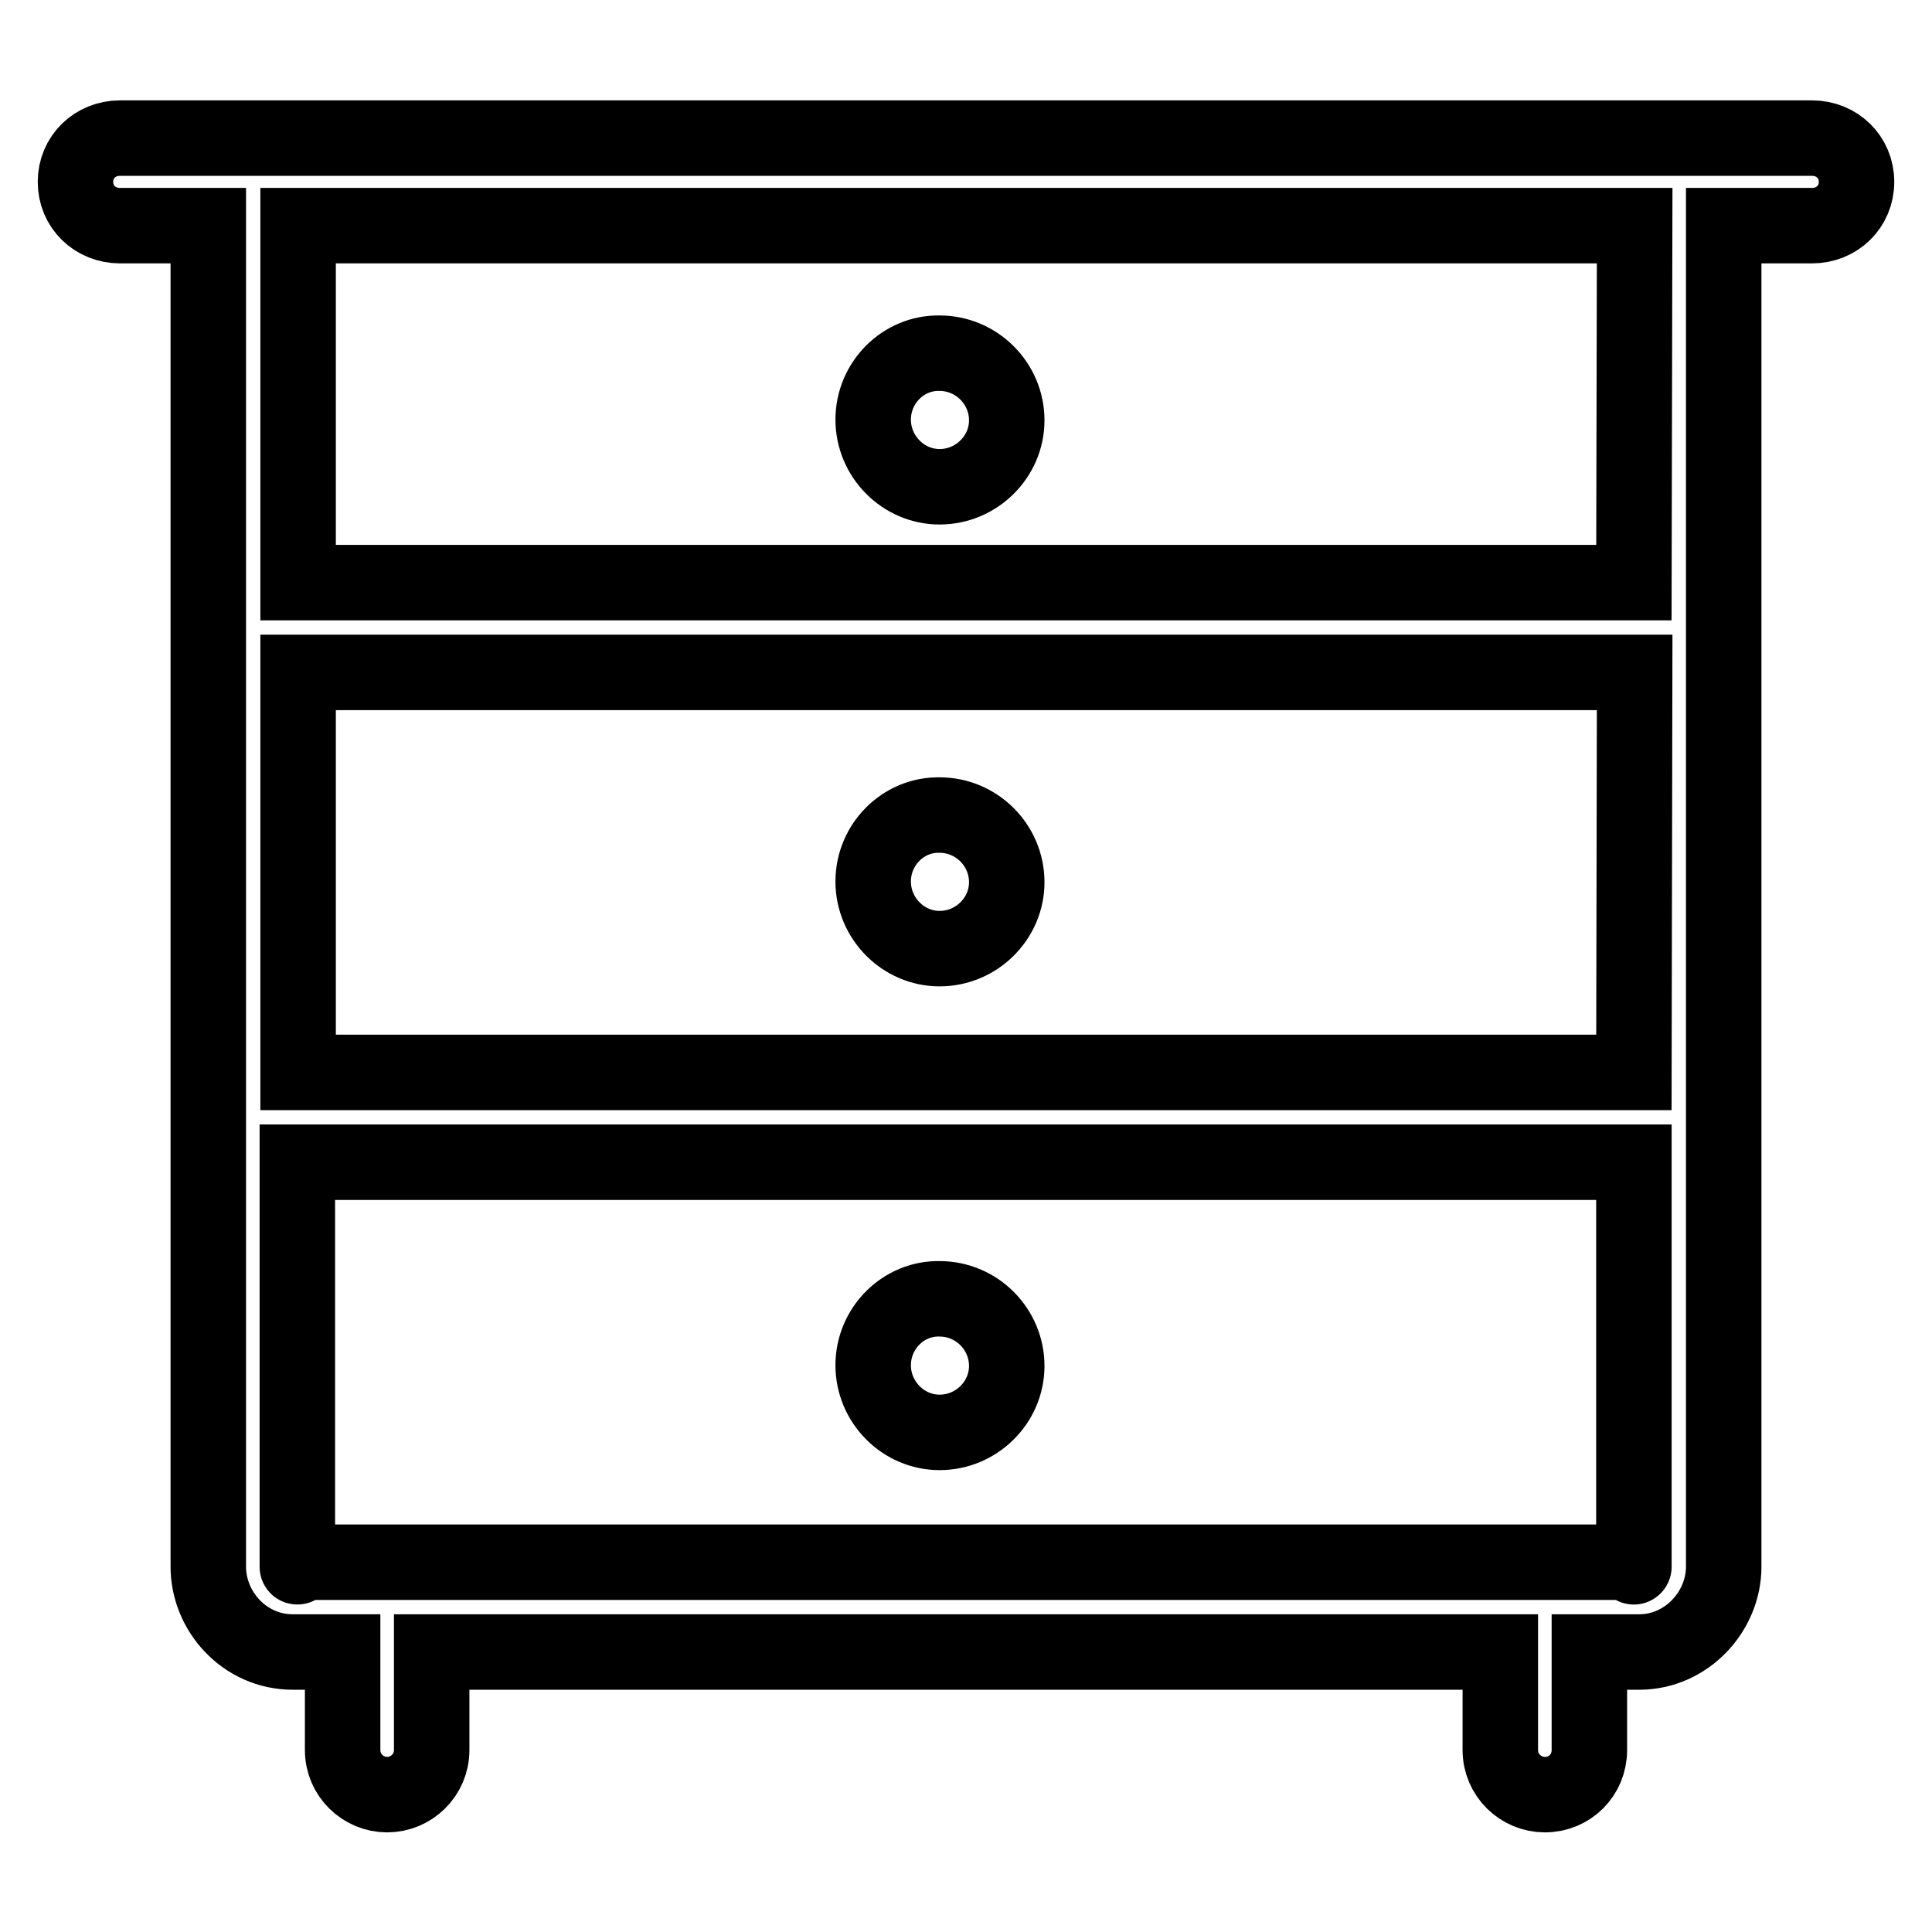 <?xml version="1.0" encoding="utf-8"?>
<!-- Svg Vector Icons : http://www.onlinewebfonts.com/icon -->
<!DOCTYPE svg PUBLIC "-//W3C//DTD SVG 1.1//EN" "http://www.w3.org/Graphics/SVG/1.1/DTD/svg11.dtd">
<svg version="1.1" xmlns="http://www.w3.org/2000/svg" xmlns:xlink="http://www.w3.org/1999/xlink" x="0px" y="0px" viewBox="0 0 256 256" enable-background="new 0 0 256 256" xml:space="preserve">
<g> <path stroke-width="10" fill-opacity="0" stroke="#000000"  d="M240.1,18.3H15.9c-3.3,0-5.9,2.5-5.9,5.8c0,3.3,2.6,5.8,5.9,5.8h11.7v177.7c0,5.9,4.8,11.3,11.2,11.3h6.6 v13c0,3.3,2.7,5.9,5.9,5.9s5.9-2.6,5.9-5.9v-13h141.6v13c0,3.3,2.7,5.9,5.9,5.9c3.3,0,5.9-2.6,5.9-5.9v-13h6.6 c6.3,0,11.2-5.4,11.2-11.3V29.9h11.7c3.3,0,5.9-2.5,5.9-5.8C246,20.8,243.4,18.3,240.1,18.3z M216.5,142.1H39.5v-53h177.1 L216.5,142.1L216.5,142.1z M216.3,207H39.7c-0.1,0-0.3,0.7-0.3,0.6V154h177.1v53.6C216.5,207.7,216.4,207,216.3,207L216.3,207z  M216.5,77.2H39.5V29.9h177.1L216.5,77.2L216.5,77.2z"/> <path stroke-width="10" fill-opacity="0" stroke="#000000"  d="M115.7,55.6c0,4.9,4,8.9,8.8,8.9c4.9,0,8.9-4,8.9-8.8c0,0,0,0,0,0c0-4.9-4-8.9-8.9-8.9 C119.7,46.7,115.7,50.7,115.7,55.6z"/> <path stroke-width="10" fill-opacity="0" stroke="#000000"  d="M115.7,116.8c0,4.9,4,8.9,8.8,8.9c4.9,0,8.9-4,8.9-8.8c0,0,0,0,0,0c0-4.9-4-8.9-8.9-8.9 C119.7,107.9,115.7,111.9,115.7,116.8z"/> <path stroke-width="10" fill-opacity="0" stroke="#000000"  d="M115.7,180.9c0,4.9,4,8.9,8.8,8.9c4.9,0,8.9-4,8.9-8.8c0,0,0,0,0,0c0-4.9-4-8.9-8.9-8.9 C119.7,172,115.7,176,115.7,180.9L115.7,180.9z"/></g>
</svg>